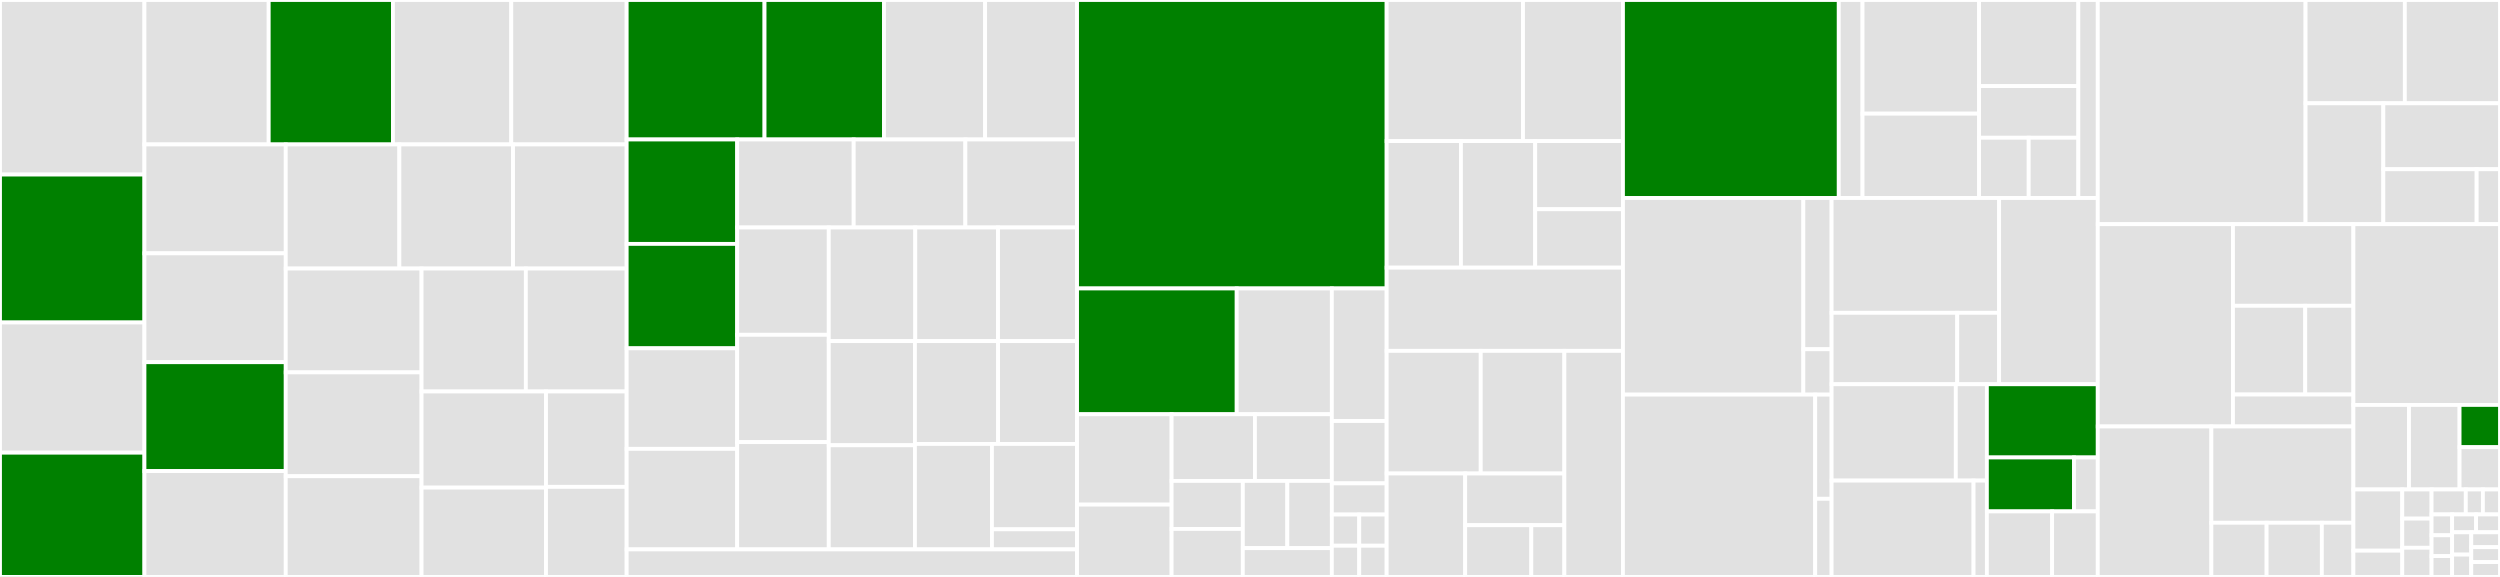 <svg baseProfile="full" width="650" height="150" viewBox="0 0 650 150" version="1.1"
xmlns="http://www.w3.org/2000/svg" xmlns:ev="http://www.w3.org/2001/xml-events"
xmlns:xlink="http://www.w3.org/1999/xlink">

<rect x="0" y="0" width="650" height="150" fill="#333333" stroke="none"/>

<style>rect.s{mask:url(#mask);}</style>
<defs>
  <pattern id="white" width="4" height="4" patternUnits="userSpaceOnUse" patternTransform="rotate(45)">
    <rect width="2" height="2" transform="translate(0,0)" fill="white"></rect>
  </pattern>
  <mask id="mask">
    <rect x="0" y="0" width="100%" height="100%" fill="url(#white)"></rect>
  </mask>
</defs>

<rect x="0" y="0" width="37.556" height="45.385" fill="#e1e1e1" stroke="white" stroke-width="1" class=" tooltipped" data-content="service/transaction/type/model/NameUpdateTransactionModel.java"><title>service/transaction/type/model/NameUpdateTransactionModel.java</title></rect>
<rect x="0" y="45.385" width="37.556" height="38.462" fill="green" stroke="white" stroke-width="1" class=" tooltipped" data-content="service/transaction/type/model/ContractCreateTransactionModel.java"><title>service/transaction/type/model/ContractCreateTransactionModel.java</title></rect>
<rect x="0" y="83.846" width="37.556" height="33.846" fill="#e1e1e1" stroke="white" stroke-width="1" class=" tooltipped" data-content="service/transaction/type/model/NameClaimTransactionModel.java"><title>service/transaction/type/model/NameClaimTransactionModel.java</title></rect>
<rect x="0" y="117.692" width="37.556" height="32.308" fill="green" stroke="white" stroke-width="1" class=" tooltipped" data-content="service/transaction/type/model/ContractCallTransactionModel.java"><title>service/transaction/type/model/ContractCallTransactionModel.java</title></rect>
<rect x="37.556" y="0" width="32.306" height="37.558" fill="#e1e1e1" stroke="white" stroke-width="1" class=" tooltipped" data-content="service/transaction/type/model/ChannelCreateTransactionModel.java"><title>service/transaction/type/model/ChannelCreateTransactionModel.java</title></rect>
<rect x="69.861" y="0" width="32.306" height="37.558" fill="green" stroke="white" stroke-width="1" class=" tooltipped" data-content="service/transaction/type/model/GeneralizedAccountsAttachTransactionModel.java"><title>service/transaction/type/model/GeneralizedAccountsAttachTransactionModel.java</title></rect>
<rect x="102.167" y="0" width="30.768" height="37.558" fill="#e1e1e1" stroke="white" stroke-width="1" class=" tooltipped" data-content="service/transaction/type/model/OracleRegisterTransactionModel.java"><title>service/transaction/type/model/OracleRegisterTransactionModel.java</title></rect>
<rect x="132.935" y="0" width="29.998" height="37.558" fill="#e1e1e1" stroke="white" stroke-width="1" class=" tooltipped" data-content="service/transaction/type/model/OracleQueryTransactionModel.java"><title>service/transaction/type/model/OracleQueryTransactionModel.java</title></rect>
<rect x="37.556" y="37.558" width="36.74" height="28.307" fill="#e1e1e1" stroke="white" stroke-width="1" class=" tooltipped" data-content="service/transaction/type/model/ChannelDepositTransactionModel.java"><title>service/transaction/type/model/ChannelDepositTransactionModel.java</title></rect>
<rect x="37.556" y="65.865" width="36.74" height="28.307" fill="#e1e1e1" stroke="white" stroke-width="1" class=" tooltipped" data-content="service/transaction/type/model/ChannelWithdrawTransactionModel.java"><title>service/transaction/type/model/ChannelWithdrawTransactionModel.java</title></rect>
<rect x="37.556" y="94.172" width="36.74" height="28.307" fill="green" stroke="white" stroke-width="1" class=" tooltipped" data-content="service/transaction/type/model/GeneralizedAccountsMetaTransactionModel.java"><title>service/transaction/type/model/GeneralizedAccountsMetaTransactionModel.java</title></rect>
<rect x="37.556" y="122.479" width="36.74" height="27.521" fill="#e1e1e1" stroke="white" stroke-width="1" class=" tooltipped" data-content="service/transaction/type/model/SpendTransactionModel.java"><title>service/transaction/type/model/SpendTransactionModel.java</title></rect>
<rect x="74.295" y="37.558" width="29.546" height="32.266" fill="#e1e1e1" stroke="white" stroke-width="1" class=" tooltipped" data-content="service/transaction/type/model/ChannelSlashTransactionModel.java"><title>service/transaction/type/model/ChannelSlashTransactionModel.java</title></rect>
<rect x="103.841" y="37.558" width="29.546" height="32.266" fill="#e1e1e1" stroke="white" stroke-width="1" class=" tooltipped" data-content="service/transaction/type/model/ChannelSettleTransactionModel.java"><title>service/transaction/type/model/ChannelSettleTransactionModel.java</title></rect>
<rect x="133.387" y="37.558" width="29.546" height="32.266" fill="#e1e1e1" stroke="white" stroke-width="1" class=" tooltipped" data-content="service/transaction/type/model/OracleRespondTransactionModel.java"><title>service/transaction/type/model/OracleRespondTransactionModel.java</title></rect>
<rect x="74.295" y="69.824" width="35.311" height="26.998" fill="#e1e1e1" stroke="white" stroke-width="1" class=" tooltipped" data-content="service/transaction/type/model/ChannelCloseSoloTransactionModel.java"><title>service/transaction/type/model/ChannelCloseSoloTransactionModel.java</title></rect>
<rect x="74.295" y="96.822" width="35.311" height="26.998" fill="#e1e1e1" stroke="white" stroke-width="1" class=" tooltipped" data-content="service/transaction/type/model/ChannelCloseMutualTransactionModel.java"><title>service/transaction/type/model/ChannelCloseMutualTransactionModel.java</title></rect>
<rect x="74.295" y="123.82" width="35.311" height="26.18" fill="#e1e1e1" stroke="white" stroke-width="1" class=" tooltipped" data-content="service/transaction/type/model/NameTransferTransactionModel.java"><title>service/transaction/type/model/NameTransferTransactionModel.java</title></rect>
<rect x="109.606" y="69.824" width="27.115" height="31.962" fill="#e1e1e1" stroke="white" stroke-width="1" class=" tooltipped" data-content="service/transaction/type/model/ChannelSnapshotSoloTransactionModel.java"><title>service/transaction/type/model/ChannelSnapshotSoloTransactionModel.java</title></rect>
<rect x="136.722" y="69.824" width="26.212" height="31.962" fill="#e1e1e1" stroke="white" stroke-width="1" class=" tooltipped" data-content="service/transaction/type/model/NameRevokeTransactionModel.java"><title>service/transaction/type/model/NameRevokeTransactionModel.java</title></rect>
<rect x="109.606" y="101.786" width="32.356" height="25" fill="#e1e1e1" stroke="white" stroke-width="1" class=" tooltipped" data-content="service/transaction/type/model/NamePreclaimTransactionModel.java"><title>service/transaction/type/model/NamePreclaimTransactionModel.java</title></rect>
<rect x="109.606" y="126.786" width="32.356" height="23.214" fill="#e1e1e1" stroke="white" stroke-width="1" class=" tooltipped" data-content="service/transaction/type/model/OracleExtendTransactionModel.java"><title>service/transaction/type/model/OracleExtendTransactionModel.java</title></rect>
<rect x="141.962" y="101.786" width="20.971" height="24.796" fill="#e1e1e1" stroke="white" stroke-width="1" class=" tooltipped" data-content="service/transaction/type/model/PayingForTransactionModel.java"><title>service/transaction/type/model/PayingForTransactionModel.java</title></rect>
<rect x="141.962" y="126.582" width="20.971" height="23.418" fill="#e1e1e1" stroke="white" stroke-width="1" class=" tooltipped" data-content="service/transaction/type/model/AbstractTransactionModel.java"><title>service/transaction/type/model/AbstractTransactionModel.java</title></rect>
<rect x="162.933" y="0" width="35.846" height="36.266" fill="green" stroke="white" stroke-width="1" class=" tooltipped" data-content="service/transaction/type/impl/ContractCreateTransaction.java"><title>service/transaction/type/impl/ContractCreateTransaction.java</title></rect>
<rect x="198.779" y="0" width="31.066" height="36.266" fill="green" stroke="white" stroke-width="1" class=" tooltipped" data-content="service/transaction/type/impl/GeneralizedAccountsAttachTransaction.java"><title>service/transaction/type/impl/GeneralizedAccountsAttachTransaction.java</title></rect>
<rect x="229.846" y="0" width="26.287" height="36.266" fill="#e1e1e1" stroke="white" stroke-width="1" class=" tooltipped" data-content="service/transaction/type/impl/NameUpdateTransaction.java"><title>service/transaction/type/impl/NameUpdateTransaction.java</title></rect>
<rect x="256.132" y="0" width="23.897" height="36.266" fill="#e1e1e1" stroke="white" stroke-width="1" class=" tooltipped" data-content="service/transaction/type/impl/OracleQueryTransaction.java"><title>service/transaction/type/impl/OracleQueryTransaction.java</title></rect>
<rect x="162.933" y="36.266" width="28.732" height="27.147" fill="green" stroke="white" stroke-width="1" class=" tooltipped" data-content="service/transaction/type/impl/ContractCallTransaction.java"><title>service/transaction/type/impl/ContractCallTransaction.java</title></rect>
<rect x="162.933" y="63.414" width="28.732" height="27.147" fill="green" stroke="white" stroke-width="1" class=" tooltipped" data-content="service/transaction/type/impl/GeneralizedAccountsMetaTransaction.java"><title>service/transaction/type/impl/GeneralizedAccountsMetaTransaction.java</title></rect>
<rect x="162.933" y="90.561" width="28.732" height="26.142" fill="#e1e1e1" stroke="white" stroke-width="1" class=" tooltipped" data-content="service/transaction/type/impl/ChannelCreateTransaction.java"><title>service/transaction/type/impl/ChannelCreateTransaction.java</title></rect>
<rect x="162.933" y="116.703" width="28.732" height="26.142" fill="#e1e1e1" stroke="white" stroke-width="1" class=" tooltipped" data-content="service/transaction/type/impl/OracleRegisterTransaction.java"><title>service/transaction/type/impl/OracleRegisterTransaction.java</title></rect>
<rect x="191.665" y="36.266" width="30.296" height="22.885" fill="#e1e1e1" stroke="white" stroke-width="1" class=" tooltipped" data-content="service/transaction/type/impl/NameTransferTransaction.java"><title>service/transaction/type/impl/NameTransferTransaction.java</title></rect>
<rect x="221.962" y="36.266" width="29.034" height="22.885" fill="#e1e1e1" stroke="white" stroke-width="1" class=" tooltipped" data-content="service/transaction/type/impl/SpendTransaction.java"><title>service/transaction/type/impl/SpendTransaction.java</title></rect>
<rect x="250.996" y="36.266" width="29.034" height="22.885" fill="#e1e1e1" stroke="white" stroke-width="1" class=" tooltipped" data-content="service/transaction/type/impl/ChannelSlashTransaction.java"><title>service/transaction/type/impl/ChannelSlashTransaction.java</title></rect>
<rect x="191.665" y="59.151" width="23.817" height="27.898" fill="#e1e1e1" stroke="white" stroke-width="1" class=" tooltipped" data-content="service/transaction/type/impl/ChannelDepositTransaction.java"><title>service/transaction/type/impl/ChannelDepositTransaction.java</title></rect>
<rect x="191.665" y="87.049" width="23.817" height="27.898" fill="#e1e1e1" stroke="white" stroke-width="1" class=" tooltipped" data-content="service/transaction/type/impl/ChannelWithdrawTransaction.java"><title>service/transaction/type/impl/ChannelWithdrawTransaction.java</title></rect>
<rect x="191.665" y="114.947" width="23.817" height="27.898" fill="#e1e1e1" stroke="white" stroke-width="1" class=" tooltipped" data-content="service/transaction/type/impl/ChannelCloseSoloTransaction.java"><title>service/transaction/type/impl/ChannelCloseSoloTransaction.java</title></rect>
<rect x="215.482" y="59.151" width="22.494" height="29.539" fill="#e1e1e1" stroke="white" stroke-width="1" class=" tooltipped" data-content="service/transaction/type/impl/ChannelCloseMutualTransaction.java"><title>service/transaction/type/impl/ChannelCloseMutualTransaction.java</title></rect>
<rect x="237.976" y="59.151" width="21.516" height="29.539" fill="#e1e1e1" stroke="white" stroke-width="1" class=" tooltipped" data-content="service/transaction/type/impl/ChannelSettleTransaction.java"><title>service/transaction/type/impl/ChannelSettleTransaction.java</title></rect>
<rect x="259.492" y="59.151" width="20.538" height="29.539" fill="#e1e1e1" stroke="white" stroke-width="1" class=" tooltipped" data-content="service/transaction/type/impl/NamePreclaimTransaction.java"><title>service/transaction/type/impl/NamePreclaimTransaction.java</title></rect>
<rect x="215.482" y="88.691" width="22.405" height="27.077" fill="#e1e1e1" stroke="white" stroke-width="1" class=" tooltipped" data-content="service/transaction/type/impl/OracleRespondTransaction.java"><title>service/transaction/type/impl/OracleRespondTransaction.java</title></rect>
<rect x="215.482" y="115.768" width="22.405" height="27.077" fill="#e1e1e1" stroke="white" stroke-width="1" class=" tooltipped" data-content="service/transaction/type/impl/ChannelSnapshotSoloTransaction.java"><title>service/transaction/type/impl/ChannelSnapshotSoloTransaction.java</title></rect>
<rect x="237.887" y="88.691" width="21.612" height="26.735" fill="#e1e1e1" stroke="white" stroke-width="1" class=" tooltipped" data-content="service/transaction/type/impl/NameRevokeTransaction.java"><title>service/transaction/type/impl/NameRevokeTransaction.java</title></rect>
<rect x="259.499" y="88.691" width="20.531" height="26.735" fill="#e1e1e1" stroke="white" stroke-width="1" class=" tooltipped" data-content="service/transaction/type/impl/NameClaimTransaction.java"><title>service/transaction/type/impl/NameClaimTransaction.java</title></rect>
<rect x="237.887" y="115.425" width="20.018" height="27.42" fill="#e1e1e1" stroke="white" stroke-width="1" class=" tooltipped" data-content="service/transaction/type/impl/OracleExtendTransaction.java"><title>service/transaction/type/impl/OracleExtendTransaction.java</title></rect>
<rect x="257.905" y="115.425" width="22.125" height="22.197" fill="#e1e1e1" stroke="white" stroke-width="1" class=" tooltipped" data-content="service/transaction/type/impl/PayingForTransaction.java"><title>service/transaction/type/impl/PayingForTransaction.java</title></rect>
<rect x="257.905" y="137.623" width="22.125" height="5.223" fill="#e1e1e1" stroke="white" stroke-width="1" class=" tooltipped" data-content="service/transaction/type/impl/AbstractTransactionWithInnerTx.java"><title>service/transaction/type/impl/AbstractTransactionWithInnerTx.java</title></rect>
<rect x="162.933" y="142.845" width="117.096" height="7.155" fill="#e1e1e1" stroke="white" stroke-width="1" class=" tooltipped" data-content="service/transaction/type/AbstractTransaction.java"><title>service/transaction/type/AbstractTransaction.java</title></rect>
<rect x="280.03" y="0" width="80.504" height="75" fill="green" stroke="white" stroke-width="1" class=" tooltipped" data-content="service/transaction/impl/TransactionServiceImpl.java"><title>service/transaction/impl/TransactionServiceImpl.java</title></rect>
<rect x="280.03" y="75" width="41.518" height="32.703" fill="green" stroke="white" stroke-width="1" class=" tooltipped" data-content="service/transaction/domain/DryRunRequest.java"><title>service/transaction/domain/DryRunRequest.java</title></rect>
<rect x="321.547" y="75" width="24.734" height="32.703" fill="#e1e1e1" stroke="white" stroke-width="1" class=" tooltipped" data-content="service/transaction/domain/ContractCallObjectModel.java"><title>service/transaction/domain/ContractCallObjectModel.java</title></rect>
<rect x="280.03" y="107.703" width="24.588" height="23.498" fill="#e1e1e1" stroke="white" stroke-width="1" class=" tooltipped" data-content="service/transaction/domain/DryRunCallRequestModel.java"><title>service/transaction/domain/DryRunCallRequestModel.java</title></rect>
<rect x="280.03" y="131.202" width="24.588" height="18.798" fill="#e1e1e1" stroke="white" stroke-width="1" class=" tooltipped" data-content="service/transaction/domain/DryRunTransactionResult.java"><title>service/transaction/domain/DryRunTransactionResult.java</title></rect>
<rect x="304.618" y="107.703" width="21.665" height="17.335" fill="#e1e1e1" stroke="white" stroke-width="1" class=" tooltipped" data-content="service/transaction/domain/EventModel.java"><title>service/transaction/domain/EventModel.java</title></rect>
<rect x="326.283" y="107.703" width="19.998" height="17.335" fill="#e1e1e1" stroke="white" stroke-width="1" class=" tooltipped" data-content="service/transaction/domain/DryRunTransactionResults.java"><title>service/transaction/domain/DryRunTransactionResults.java</title></rect>
<rect x="304.618" y="125.038" width="18.517" height="12.481" fill="#e1e1e1" stroke="white" stroke-width="1" class=" tooltipped" data-content="service/transaction/domain/DryRunAccountModel.java"><title>service/transaction/domain/DryRunAccountModel.java</title></rect>
<rect x="304.618" y="137.519" width="18.517" height="12.481" fill="#e1e1e1" stroke="white" stroke-width="1" class=" tooltipped" data-content="service/transaction/domain/DryRunInputItemModel.java"><title>service/transaction/domain/DryRunInputItemModel.java</title></rect>
<rect x="323.135" y="125.038" width="11.573" height="17.473" fill="#e1e1e1" stroke="white" stroke-width="1" class=" tooltipped" data-content="service/transaction/domain/CheckTxInPoolResult.java"><title>service/transaction/domain/CheckTxInPoolResult.java</title></rect>
<rect x="334.708" y="125.038" width="11.573" height="17.473" fill="#e1e1e1" stroke="white" stroke-width="1" class=" tooltipped" data-content="service/transaction/domain/PostTransactionResult.java"><title>service/transaction/domain/PostTransactionResult.java</title></rect>
<rect x="323.135" y="142.511" width="23.146" height="7.489" fill="#e1e1e1" stroke="white" stroke-width="1" class=" tooltipped" data-content="service/transaction/domain/DryRunCallContextModel.java"><title>service/transaction/domain/DryRunCallContextModel.java</title></rect>
<rect x="346.281" y="75" width="14.252" height="34.459" fill="#e1e1e1" stroke="white" stroke-width="1" class=" tooltipped" data-content="service/transaction/fee/impl/OracleFeeCalculationModel.java"><title>service/transaction/fee/impl/OracleFeeCalculationModel.java</title></rect>
<rect x="346.281" y="109.459" width="14.252" height="16.216" fill="#e1e1e1" stroke="white" stroke-width="1" class=" tooltipped" data-content="service/transaction/fee/impl/GaMetaFeeCalculationModel.java"><title>service/transaction/fee/impl/GaMetaFeeCalculationModel.java</title></rect>
<rect x="346.281" y="125.676" width="14.252" height="8.108" fill="#e1e1e1" stroke="white" stroke-width="1" class=" tooltipped" data-content="service/transaction/fee/impl/PayingForFeeCalculationModel.java"><title>service/transaction/fee/impl/PayingForFeeCalculationModel.java</title></rect>
<rect x="346.281" y="133.784" width="7.126" height="8.108" fill="#e1e1e1" stroke="white" stroke-width="1" class=" tooltipped" data-content="service/transaction/fee/impl/BaseFeeCalculationModel.java"><title>service/transaction/fee/impl/BaseFeeCalculationModel.java</title></rect>
<rect x="353.407" y="133.784" width="7.126" height="8.108" fill="#e1e1e1" stroke="white" stroke-width="1" class=" tooltipped" data-content="service/transaction/fee/impl/ContractCallFeeCalculationModel.java"><title>service/transaction/fee/impl/ContractCallFeeCalculationModel.java</title></rect>
<rect x="346.281" y="141.892" width="7.126" height="8.108" fill="#e1e1e1" stroke="white" stroke-width="1" class=" tooltipped" data-content="service/transaction/fee/impl/ContractCreateFeeCalculationModel.java"><title>service/transaction/fee/impl/ContractCreateFeeCalculationModel.java</title></rect>
<rect x="353.407" y="141.892" width="7.126" height="8.108" fill="#e1e1e1" stroke="white" stroke-width="1" class=" tooltipped" data-content="service/transaction/fee/impl/ChannelForceProgressFeeCalculationModel.java"><title>service/transaction/fee/impl/ChannelForceProgressFeeCalculationModel.java</title></rect>
<rect x="360.533" y="0" width="35.444" height="36.677" fill="#e1e1e1" stroke="white" stroke-width="1" class=" tooltipped" data-content="service/info/domain/ApiModelMapper.java"><title>service/info/domain/ApiModelMapper.java</title></rect>
<rect x="395.978" y="0" width="25.993" height="36.677" fill="#e1e1e1" stroke="white" stroke-width="1" class=" tooltipped" data-content="service/info/domain/KeyBlockResult.java"><title>service/info/domain/KeyBlockResult.java</title></rect>
<rect x="360.533" y="36.677" width="19.309" height="32.915" fill="#e1e1e1" stroke="white" stroke-width="1" class=" tooltipped" data-content="service/info/domain/GAObjectModel.java"><title>service/info/domain/GAObjectModel.java</title></rect>
<rect x="379.842" y="36.677" width="19.309" height="32.915" fill="#e1e1e1" stroke="white" stroke-width="1" class=" tooltipped" data-content="service/info/domain/TransactionResult.java"><title>service/info/domain/TransactionResult.java</title></rect>
<rect x="399.151" y="36.677" width="22.819" height="17.724" fill="#e1e1e1" stroke="white" stroke-width="1" class=" tooltipped" data-content="service/info/domain/TransactionInfoResult.java"><title>service/info/domain/TransactionInfoResult.java</title></rect>
<rect x="399.151" y="54.401" width="22.819" height="15.192" fill="#e1e1e1" stroke="white" stroke-width="1" class=" tooltipped" data-content="service/info/domain/TransactionResults.java"><title>service/info/domain/TransactionResults.java</title></rect>
<rect x="360.533" y="69.592" width="61.437" height="21.63" fill="#e1e1e1" stroke="white" stroke-width="1" class=" tooltipped" data-content="service/info/impl/InfoServiceImpl.java"><title>service/info/impl/InfoServiceImpl.java</title></rect>
<rect x="360.533" y="91.223" width="24.459" height="31.89" fill="#e1e1e1" stroke="white" stroke-width="1" class=" tooltipped" data-content="service/oracle/domain/OracleQueryResult.java"><title>service/oracle/domain/OracleQueryResult.java</title></rect>
<rect x="384.993" y="91.223" width="21.741" height="31.89" fill="#e1e1e1" stroke="white" stroke-width="1" class=" tooltipped" data-content="service/oracle/domain/OracleTTLType.java"><title>service/oracle/domain/OracleTTLType.java</title></rect>
<rect x="360.533" y="123.112" width="20.414" height="26.888" fill="#e1e1e1" stroke="white" stroke-width="1" class=" tooltipped" data-content="service/oracle/domain/RegisteredOracleResult.java"><title>service/oracle/domain/RegisteredOracleResult.java</title></rect>
<rect x="380.948" y="123.112" width="25.786" height="13.444" fill="#e1e1e1" stroke="white" stroke-width="1" class=" tooltipped" data-content="service/oracle/domain/OracleQueriesResult.java"><title>service/oracle/domain/OracleQueriesResult.java</title></rect>
<rect x="380.948" y="136.556" width="17.191" height="13.444" fill="#e1e1e1" stroke="white" stroke-width="1" class=" tooltipped" data-content="service/oracle/domain/QueryType.java"><title>service/oracle/domain/QueryType.java</title></rect>
<rect x="398.139" y="136.556" width="8.595" height="13.444" fill="#e1e1e1" stroke="white" stroke-width="1" class=" tooltipped" data-content="service/oracle/domain/QueryParams.java"><title>service/oracle/domain/QueryParams.java</title></rect>
<rect x="406.734" y="91.223" width="15.236" height="58.777" fill="#e1e1e1" stroke="white" stroke-width="1" class=" tooltipped" data-content="service/oracle/impl/OracleServiceImpl.java"><title>service/oracle/impl/OracleServiceImpl.java</title></rect>
<rect x="421.97" y="0" width="56.114" height="51.482" fill="green" stroke="white" stroke-width="1" class=" tooltipped" data-content="service/compiler/impl/SophiaCompilerServiceImpl.java"><title>service/compiler/impl/SophiaCompilerServiceImpl.java</title></rect>
<rect x="478.085" y="0" width="6.173" height="51.482" fill="#e1e1e1" stroke="white" stroke-width="1" class=" tooltipped" data-content="service/compiler/domain/ACIResult.java"><title>service/compiler/domain/ACIResult.java</title></rect>
<rect x="484.257" y="0" width="30.302" height="29.555" fill="#e1e1e1" stroke="white" stroke-width="1" class=" tooltipped" data-content="service/mdw/domain/NameClaimDetailModel.java"><title>service/mdw/domain/NameClaimDetailModel.java</title></rect>
<rect x="484.257" y="29.555" width="30.302" height="21.928" fill="#e1e1e1" stroke="white" stroke-width="1" class=" tooltipped" data-content="service/mdw/domain/StatusResult.java"><title>service/mdw/domain/StatusResult.java</title></rect>
<rect x="514.559" y="0" width="25.813" height="22.384" fill="#e1e1e1" stroke="white" stroke-width="1" class=" tooltipped" data-content="service/mdw/domain/NameAuctionResult.java"><title>service/mdw/domain/NameAuctionResult.java</title></rect>
<rect x="514.559" y="22.384" width="25.813" height="13.43" fill="#e1e1e1" stroke="white" stroke-width="1" class=" tooltipped" data-content="service/mdw/domain/NameAuctionsResult.java"><title>service/mdw/domain/NameAuctionsResult.java</title></rect>
<rect x="514.559" y="35.814" width="12.906" height="15.668" fill="#e1e1e1" stroke="white" stroke-width="1" class=" tooltipped" data-content="service/mdw/domain/AuctionSortBy.java"><title>service/mdw/domain/AuctionSortBy.java</title></rect>
<rect x="527.466" y="35.814" width="12.906" height="15.668" fill="#e1e1e1" stroke="white" stroke-width="1" class=" tooltipped" data-content="service/mdw/domain/SortDirection.java"><title>service/mdw/domain/SortDirection.java</title></rect>
<rect x="540.372" y="0" width="5.05" height="51.482" fill="#e1e1e1" stroke="white" stroke-width="1" class=" tooltipped" data-content="service/mdw/impl/MiddlewareServiceImpl.java"><title>service/mdw/impl/MiddlewareServiceImpl.java</title></rect>
<rect x="421.97" y="51.482" width="46.902" height="51.123" fill="#e1e1e1" stroke="white" stroke-width="1" class=" tooltipped" data-content="service/keystore/impl/KeystoreServiceImpl.java"><title>service/keystore/impl/KeystoreServiceImpl.java</title></rect>
<rect x="468.873" y="51.482" width="7.346" height="39.325" fill="#e1e1e1" stroke="white" stroke-width="1" class=" tooltipped" data-content="service/keystore/KeystoreServiceConfiguration.java"><title>service/keystore/KeystoreServiceConfiguration.java</title></rect>
<rect x="468.873" y="90.807" width="7.346" height="11.798" fill="#e1e1e1" stroke="white" stroke-width="1" class=" tooltipped" data-content="service/keystore/KeystoreServiceFactory.java"><title>service/keystore/KeystoreServiceFactory.java</title></rect>
<rect x="421.97" y="102.605" width="49.982" height="47.395" fill="#e1e1e1" stroke="white" stroke-width="1" class=" tooltipped" data-content="service/keypair/impl/KeyPairServiceImpl.java"><title>service/keypair/impl/KeyPairServiceImpl.java</title></rect>
<rect x="471.952" y="102.605" width="4.267" height="27.083" fill="#e1e1e1" stroke="white" stroke-width="1" class=" tooltipped" data-content="service/keypair/KeyPairServiceConfiguration.java"><title>service/keypair/KeyPairServiceConfiguration.java</title></rect>
<rect x="471.952" y="129.688" width="4.267" height="20.312" fill="#e1e1e1" stroke="white" stroke-width="1" class=" tooltipped" data-content="service/keypair/KeyPairServiceFactory.java"><title>service/keypair/KeyPairServiceFactory.java</title></rect>
<rect x="476.219" y="51.482" width="43.55" height="29.85" fill="#e1e1e1" stroke="white" stroke-width="1" class=" tooltipped" data-content="service/account/impl/AccountServiceImpl.java"><title>service/account/impl/AccountServiceImpl.java</title></rect>
<rect x="476.219" y="81.333" width="32.663" height="18.574" fill="#e1e1e1" stroke="white" stroke-width="1" class=" tooltipped" data-content="service/account/domain/AccountResult.java"><title>service/account/domain/AccountResult.java</title></rect>
<rect x="508.882" y="81.333" width="10.888" height="18.574" fill="#e1e1e1" stroke="white" stroke-width="1" class=" tooltipped" data-content="service/account/domain/NextNonceStrategy.java"><title>service/account/domain/NextNonceStrategy.java</title></rect>
<rect x="519.769" y="51.482" width="25.653" height="48.424" fill="#e1e1e1" stroke="white" stroke-width="1" class=" tooltipped" data-content="service/ServiceConfiguration.java"><title>service/ServiceConfiguration.java</title></rect>
<rect x="476.219" y="99.906" width="32.295" height="25.047" fill="#e1e1e1" stroke="white" stroke-width="1" class=" tooltipped" data-content="service/name/domain/NameEntryResult.java"><title>service/name/domain/NameEntryResult.java</title></rect>
<rect x="508.514" y="99.906" width="8.074" height="25.047" fill="#e1e1e1" stroke="white" stroke-width="1" class=" tooltipped" data-content="service/name/impl/NameServiceImpl.java"><title>service/name/impl/NameServiceImpl.java</title></rect>
<rect x="476.219" y="124.953" width="36.908" height="25.047" fill="#e1e1e1" stroke="white" stroke-width="1" class=" tooltipped" data-content="service/delegation/impl/DelegationServiceImpl.java"><title>service/delegation/impl/DelegationServiceImpl.java</title></rect>
<rect x="513.127" y="124.953" width="3.46" height="25.047" fill="#e1e1e1" stroke="white" stroke-width="1" class=" tooltipped" data-content="service/delegation/DelegationServiceFactory.java"><title>service/delegation/DelegationServiceFactory.java</title></rect>
<rect x="516.587" y="99.906" width="28.835" height="19.036" fill="green" stroke="white" stroke-width="1" class=" tooltipped" data-content="service/aeternity/impl/AeternityService.java"><title>service/aeternity/impl/AeternityService.java</title></rect>
<rect x="516.587" y="118.942" width="22.656" height="14.026" fill="green" stroke="white" stroke-width="1" class=" tooltipped" data-content="service/aeternity/AeternityServiceConfiguration.java"><title>service/aeternity/AeternityServiceConfiguration.java</title></rect>
<rect x="539.243" y="118.942" width="6.179" height="14.026" fill="#e1e1e1" stroke="white" stroke-width="1" class=" tooltipped" data-content="service/aeternity/AeternityServiceFactory.java"><title>service/aeternity/AeternityServiceFactory.java</title></rect>
<rect x="516.587" y="132.968" width="16.962" height="17.032" fill="#e1e1e1" stroke="white" stroke-width="1" class=" tooltipped" data-content="service/unit/impl/DefaultUnitConversionServiceImpl.java"><title>service/unit/impl/DefaultUnitConversionServiceImpl.java</title></rect>
<rect x="533.549" y="132.968" width="11.873" height="17.032" fill="#e1e1e1" stroke="white" stroke-width="1" class=" tooltipped" data-content="service/AbstractServiceFactory.java"><title>service/AbstractServiceFactory.java</title></rect>
<rect x="545.422" y="0" width="54.024" height="58.287" fill="#e1e1e1" stroke="white" stroke-width="1" class=" tooltipped" data-content="util/EncodingUtils.java"><title>util/EncodingUtils.java</title></rect>
<rect x="599.446" y="0" width="25.815" height="26.858" fill="#e1e1e1" stroke="white" stroke-width="1" class=" tooltipped" data-content="util/ByteUtils.java"><title>util/ByteUtils.java</title></rect>
<rect x="625.261" y="0" width="24.739" height="26.858" fill="#e1e1e1" stroke="white" stroke-width="1" class=" tooltipped" data-content="util/ValidationUtil.java"><title>util/ValidationUtil.java</title></rect>
<rect x="599.446" y="26.858" width="20.222" height="31.429" fill="#e1e1e1" stroke="white" stroke-width="1" class=" tooltipped" data-content="util/SigningUtil.java"><title>util/SigningUtil.java</title></rect>
<rect x="619.667" y="26.858" width="30.333" height="17.143" fill="#e1e1e1" stroke="white" stroke-width="1" class=" tooltipped" data-content="util/UnitConversionUtil.java"><title>util/UnitConversionUtil.java</title></rect>
<rect x="619.667" y="44.001" width="24.266" height="14.286" fill="#e1e1e1" stroke="white" stroke-width="1" class=" tooltipped" data-content="util/CryptoUtils.java"><title>util/CryptoUtils.java</title></rect>
<rect x="643.933" y="44.001" width="6.067" height="14.286" fill="#e1e1e1" stroke="white" stroke-width="1" class=" tooltipped" data-content="util/EncodingType.java"><title>util/EncodingType.java</title></rect>
<rect x="545.422" y="58.287" width="35.154" height="52.594" fill="#e1e1e1" stroke="white" stroke-width="1" class=" tooltipped" data-content="domain/secret/DeterministicHierarchy.java"><title>domain/secret/DeterministicHierarchy.java</title></rect>
<rect x="580.577" y="58.287" width="31.309" height="21.222" fill="#e1e1e1" stroke="white" stroke-width="1" class=" tooltipped" data-content="domain/secret/DeterministicHierarchyEntry.java"><title>domain/secret/DeterministicHierarchyEntry.java</title></rect>
<rect x="580.577" y="79.509" width="18.786" height="23.067" fill="#e1e1e1" stroke="white" stroke-width="1" class=" tooltipped" data-content="domain/secret/KeyPair.java"><title>domain/secret/KeyPair.java</title></rect>
<rect x="599.362" y="79.509" width="12.524" height="23.067" fill="#e1e1e1" stroke="white" stroke-width="1" class=" tooltipped" data-content="domain/secret/HdKeyPair.java"><title>domain/secret/HdKeyPair.java</title></rect>
<rect x="580.577" y="102.577" width="31.309" height="8.304" fill="#e1e1e1" stroke="white" stroke-width="1" class=" tooltipped" data-content="domain/secret/HdWallet.java"><title>domain/secret/HdWallet.java</title></rect>
<rect x="545.422" y="110.881" width="29.539" height="39.119" fill="#e1e1e1" stroke="white" stroke-width="1" class=" tooltipped" data-content="domain/GenericResultObject.java"><title>domain/GenericResultObject.java</title></rect>
<rect x="574.962" y="110.881" width="36.924" height="25.036" fill="#e1e1e1" stroke="white" stroke-width="1" class=" tooltipped" data-content="domain/Keystore.java"><title>domain/Keystore.java</title></rect>
<rect x="574.962" y="135.917" width="14.359" height="14.083" fill="#e1e1e1" stroke="white" stroke-width="1" class=" tooltipped" data-content="domain/ObjectResultWrapper.java"><title>domain/ObjectResultWrapper.java</title></rect>
<rect x="589.321" y="135.917" width="14.359" height="14.083" fill="#e1e1e1" stroke="white" stroke-width="1" class=" tooltipped" data-content="domain/StringResultWrapper.java"><title>domain/StringResultWrapper.java</title></rect>
<rect x="603.68" y="135.917" width="8.205" height="14.083" fill="#e1e1e1" stroke="white" stroke-width="1" class=" tooltipped" data-content="domain/GenericInputObject.java"><title>domain/GenericInputObject.java</title></rect>
<rect x="611.886" y="58.287" width="38.114" height="46.993" fill="#e1e1e1" stroke="white" stroke-width="1" class=" tooltipped" data-content="constants/AENS.java"><title>constants/AENS.java</title></rect>
<rect x="611.886" y="105.281" width="14.457" height="21.981" fill="#e1e1e1" stroke="white" stroke-width="1" class=" tooltipped" data-content="constants/VirtualMachine.java"><title>constants/VirtualMachine.java</title></rect>
<rect x="626.343" y="105.281" width="13.143" height="21.981" fill="#e1e1e1" stroke="white" stroke-width="1" class=" tooltipped" data-content="constants/Network.java"><title>constants/Network.java</title></rect>
<rect x="639.486" y="105.281" width="10.514" height="10.99" fill="green" stroke="white" stroke-width="1" class=" tooltipped" data-content="constants/BaseConstants.java"><title>constants/BaseConstants.java</title></rect>
<rect x="639.486" y="116.271" width="10.514" height="10.99" fill="#e1e1e1" stroke="white" stroke-width="1" class=" tooltipped" data-content="constants/ApiIdentifiers.java"><title>constants/ApiIdentifiers.java</title></rect>
<rect x="611.886" y="127.261" width="12.705" height="15.917" fill="#e1e1e1" stroke="white" stroke-width="1" class=" tooltipped" data-content="exception/AException.java"><title>exception/AException.java</title></rect>
<rect x="611.886" y="143.178" width="12.705" height="6.822" fill="#e1e1e1" stroke="white" stroke-width="1" class=" tooltipped" data-content="exception/EncodingNotSupportedException.java"><title>exception/EncodingNotSupportedException.java</title></rect>
<rect x="624.591" y="127.261" width="7.623" height="7.58" fill="#e1e1e1" stroke="white" stroke-width="1" class=" tooltipped" data-content="exception/InvalidParameterException.java"><title>exception/InvalidParameterException.java</title></rect>
<rect x="624.591" y="134.841" width="7.623" height="7.58" fill="#e1e1e1" stroke="white" stroke-width="1" class=" tooltipped" data-content="exception/TransactionCreateException.java"><title>exception/TransactionCreateException.java</title></rect>
<rect x="624.591" y="142.42" width="7.623" height="7.58" fill="#e1e1e1" stroke="white" stroke-width="1" class=" tooltipped" data-content="exception/NoSuchOracleTTLTypeException.java"><title>exception/NoSuchOracleTTLTypeException.java</title></rect>
<rect x="632.213" y="127.261" width="8.893" height="6.497" fill="#e1e1e1" stroke="white" stroke-width="1" class=" tooltipped" data-content="exception/TransactionWaitTimeoutExpiredException.java"><title>exception/TransactionWaitTimeoutExpiredException.java</title></rect>
<rect x="641.107" y="127.261" width="4.447" height="6.497" fill="#e1e1e1" stroke="white" stroke-width="1" class=" tooltipped" data-content="exception/AENSException.java"><title>exception/AENSException.java</title></rect>
<rect x="645.553" y="127.261" width="4.447" height="6.497" fill="#e1e1e1" stroke="white" stroke-width="1" class=" tooltipped" data-content="exception/ConfigException.java"><title>exception/ConfigException.java</title></rect>
<rect x="632.213" y="133.758" width="5.336" height="5.414" fill="#e1e1e1" stroke="white" stroke-width="1" class=" tooltipped" data-content="exception/ClaimFailedException.java"><title>exception/ClaimFailedException.java</title></rect>
<rect x="632.213" y="139.172" width="5.336" height="5.414" fill="#e1e1e1" stroke="white" stroke-width="1" class=" tooltipped" data-content="exception/TooEarlyClaimException.java"><title>exception/TooEarlyClaimException.java</title></rect>
<rect x="632.213" y="144.586" width="5.336" height="5.414" fill="#e1e1e1" stroke="white" stroke-width="1" class=" tooltipped" data-content="exception/PreclaimFailedException.java"><title>exception/PreclaimFailedException.java</title></rect>
<rect x="637.549" y="133.758" width="6.225" height="4.641" fill="#e1e1e1" stroke="white" stroke-width="1" class=" tooltipped" data-content="exception/MissingPreclaimException.java"><title>exception/MissingPreclaimException.java</title></rect>
<rect x="643.775" y="133.758" width="6.225" height="4.641" fill="#e1e1e1" stroke="white" stroke-width="1" class=" tooltipped" data-content="exception/NameUpdateErrorException.java"><title>exception/NameUpdateErrorException.java</title></rect>
<rect x="637.549" y="138.399" width="4.98" height="5.801" fill="#e1e1e1" stroke="white" stroke-width="1" class=" tooltipped" data-content="exception/NameNotAvailableException.java"><title>exception/NameNotAvailableException.java</title></rect>
<rect x="637.549" y="144.199" width="4.98" height="5.801" fill="#e1e1e1" stroke="white" stroke-width="1" class=" tooltipped" data-content="exception/InsufficientFundsException.java"><title>exception/InsufficientFundsException.java</title></rect>
<rect x="642.53" y="138.399" width="7.47" height="3.867" fill="#e1e1e1" stroke="white" stroke-width="1" class=" tooltipped" data-content="exception/TransactionNotFoundException.java"><title>exception/TransactionNotFoundException.java</title></rect>
<rect x="642.53" y="142.266" width="7.47" height="3.867" fill="#e1e1e1" stroke="white" stroke-width="1" class=" tooltipped" data-content="exception/TransactionHashMismatchException.java"><title>exception/TransactionHashMismatchException.java</title></rect>
<rect x="642.53" y="146.133" width="7.47" height="3.867" fill="#e1e1e1" stroke="white" stroke-width="1" class=" tooltipped" data-content="exception/UnsupportedEpochVersionException.java"><title>exception/UnsupportedEpochVersionException.java</title></rect>
</svg>